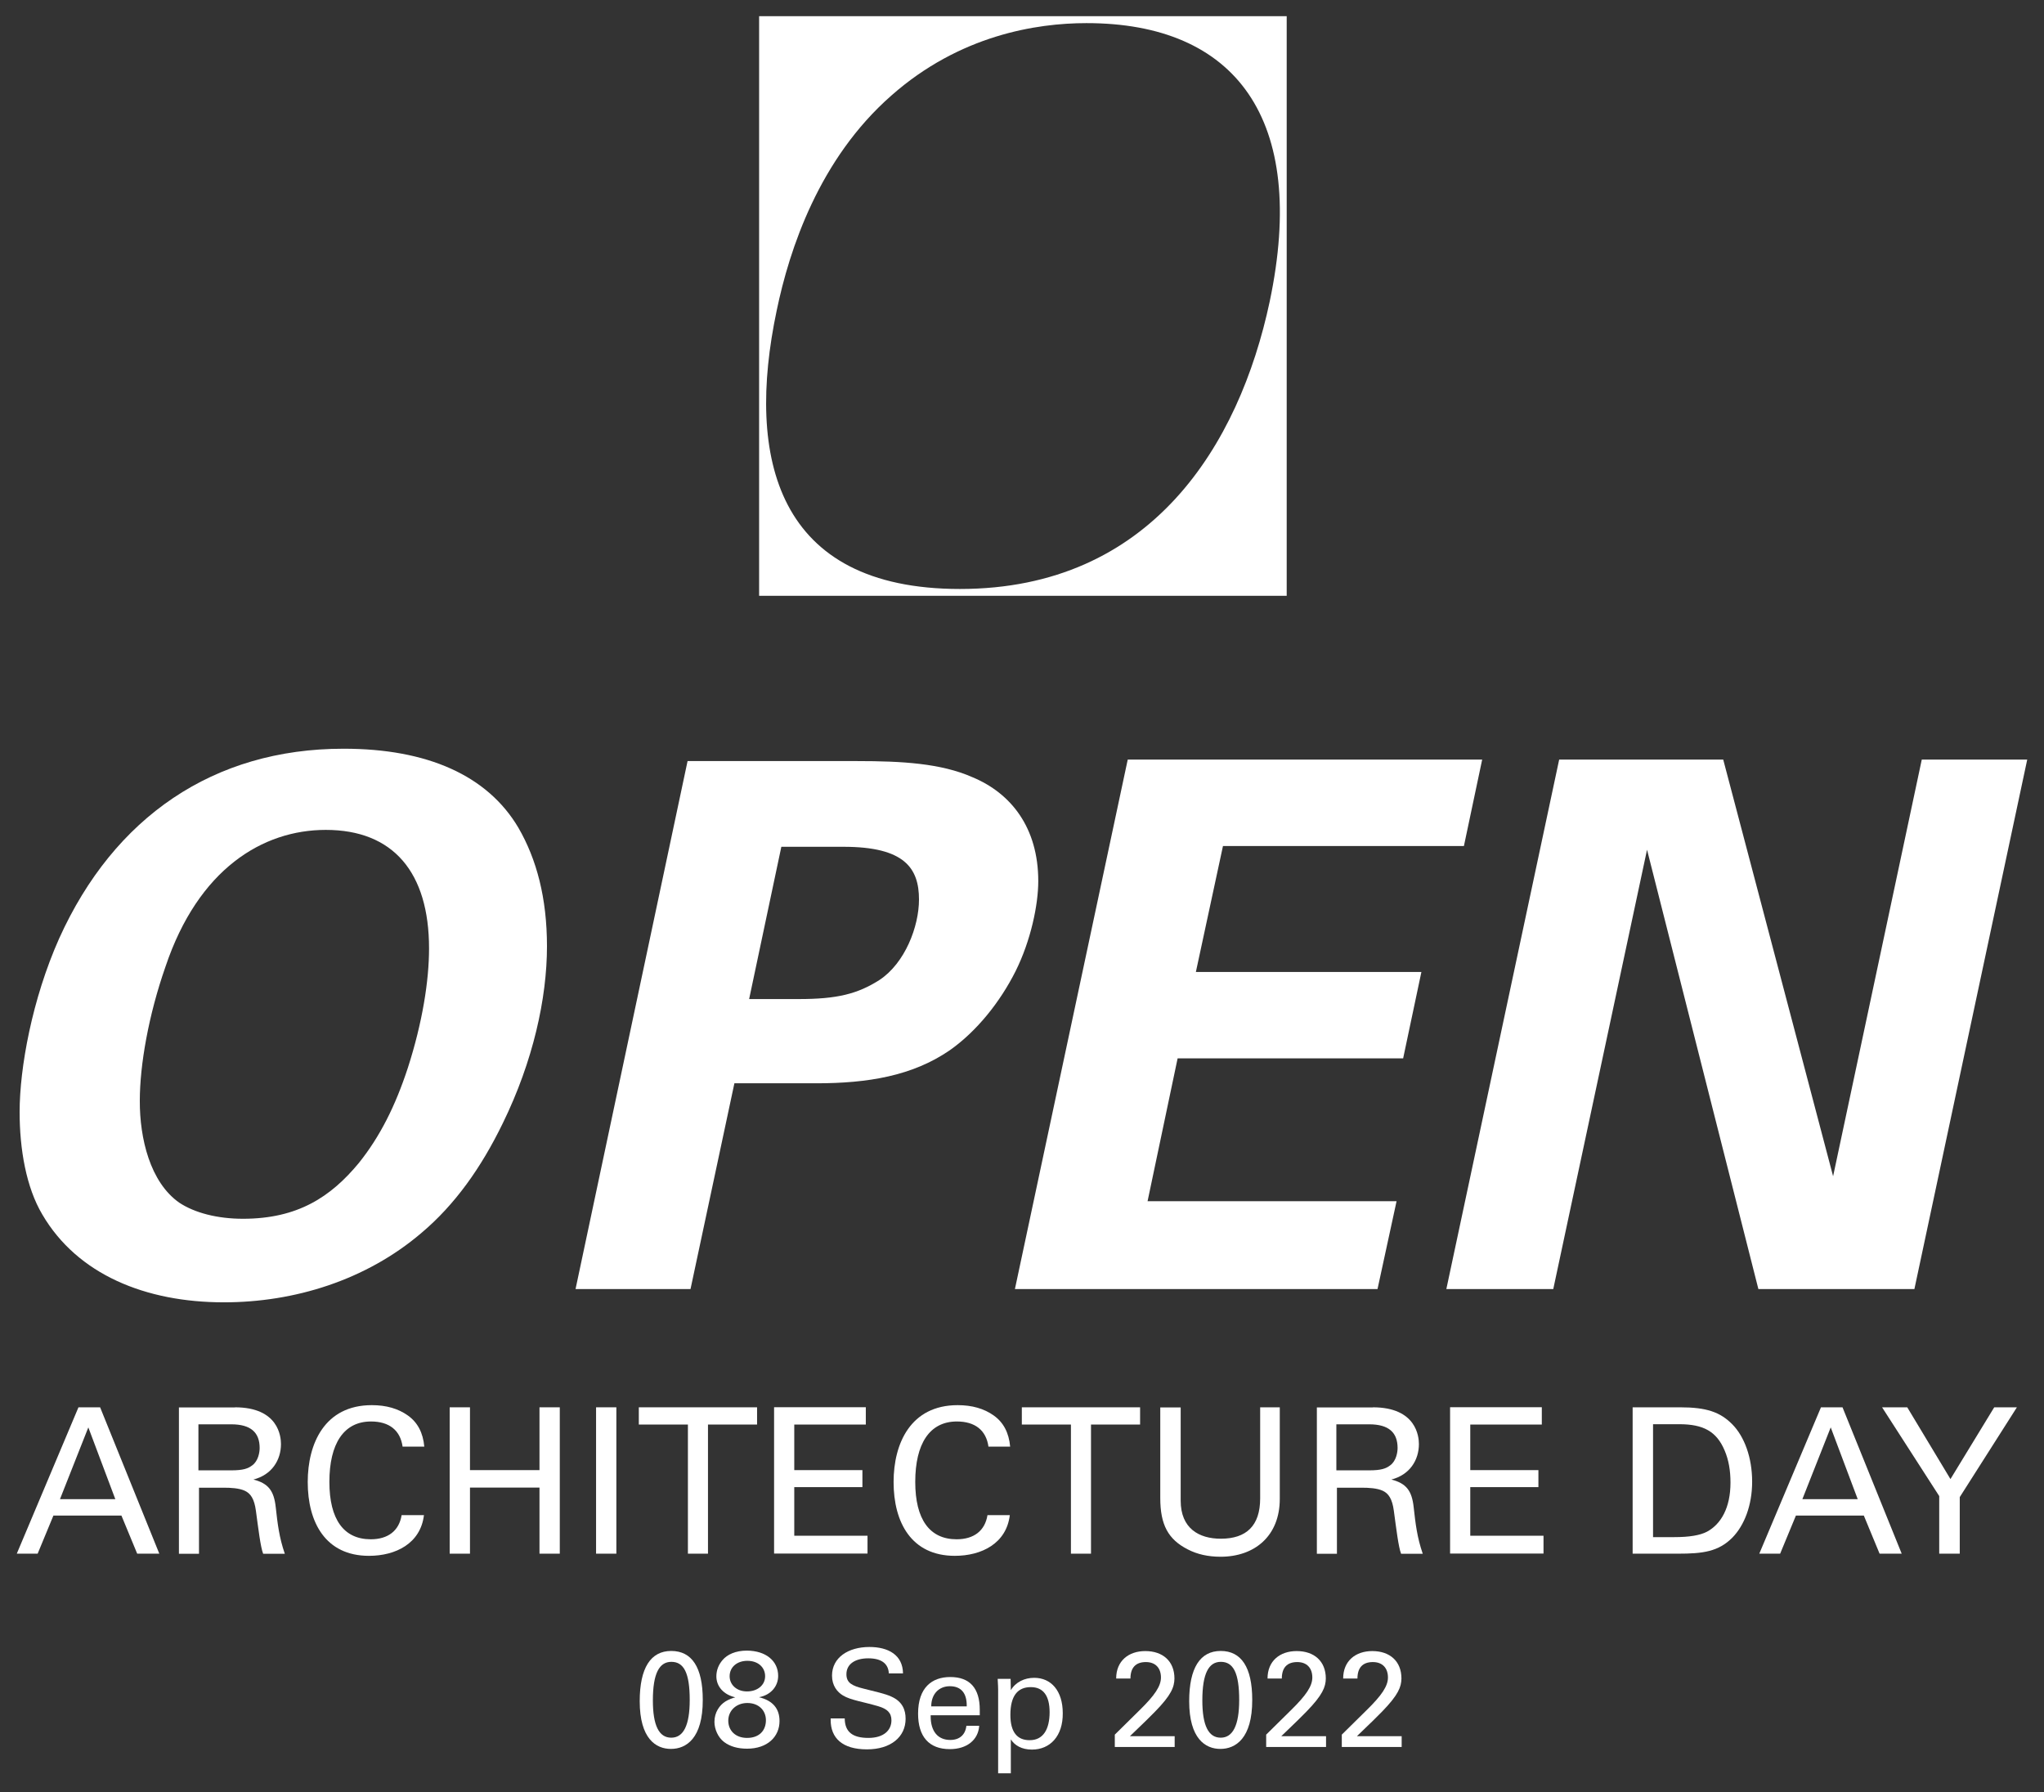 <?xml version="1.0" encoding="UTF-8"?> <!-- Generator: Adobe Illustrator 26.0.3, SVG Export Plug-In . SVG Version: 6.00 Build 0) --> <svg xmlns="http://www.w3.org/2000/svg" xmlns:xlink="http://www.w3.org/1999/xlink" version="1.1" id="Layer_1" x="0px" y="0px" viewBox="0 0 1802.7 1580.7" style="enable-background:new 0 0 1802.7 1580.7;" xml:space="preserve"><rect x="0" y="0" width="1802.7" height="1580.7" fill="#333333" stroke="none"/> <style type="text/css"> .st0{fill:#FFFFFF;} </style> <g> <g> <path class="st0" d="M457.2,730.1c16.1,27.8,25.2,62,25.2,104.6c0,45.9-12.3,101.4-38.8,155.7c-19.4,40-42.6,72.3-71.7,96.9 c-49.1,42-112.4,61.4-174.4,61.4c-69.1,0-129.2-24.5-160.2-77.5c-14.2-23.9-20-57.5-20-90.4c0-38.8,11-99.5,34.9-153.1 c48.4-107.2,136.3-167.3,250.6-167.3C377.1,660.3,430.1,684.2,457.2,730.1L457.2,730.1z M158.1,1060.8c13.6,9,33.6,14.2,56.2,14.2 c48.4,0,77.5-19.4,102.1-49.1c18.7-23.3,32.3-50.4,43.3-84c12.9-40,18.7-76.9,18.7-105.3c0-67.2-31.6-104.6-91.1-104.6 c-55.5,0-112.4,34.3-141.4,120.8c-14.9,42.6-22.6,86.6-22.6,118.2C123.2,1004,132.3,1042.7,158.1,1060.8L158.1,1060.8z"></path> </g> <g> <path class="st0" d="M756.2,671.3c38.8,0,73.6,1.9,101.4,14.2c34.2,14.2,58.1,44.6,58.1,91.7c0,20.7-6.5,52.3-20,79.4 c-13.6,27.1-34.2,53-58.1,69.8c-32.9,22.6-72.3,29.1-117.6,29.1h-72.3L609,1137H507.6l98.8-465.7H756.2z M689.1,746.9l-28.4,134.3 h43.9c33.6,0,51.7-4.5,71-16.8c22.6-14.9,34.9-47.2,34.9-71c0-27.8-12.9-46.5-66.5-46.5H689.1z"></path> </g> <g> <path class="st0" d="M1307.2,670l-16.1,76.2h-212.5l-23.9,111.1h198.9l-16.1,76.2h-198.9l-26.5,126h219.6l-16.8,77.5H895.1 l99.5-467H1307.2z"></path> </g> <g> <path class="st0" d="M1519.8,670l96.9,367.5l78.2-367.5h93l-99.5,467h-137.6l-98.2-387.5l-82.7,387.5h-94.3l99.5-467H1519.8z"></path> </g> <g> <path class="st0" d="M1119.8,266c-26.9,126.4-104.4,253.5-273.2,253.5c-161.6,0-189.1-115.2-161.6-245.6 c11.2-54,37.4-133.7,101.1-189.6C846.4,31,914.1,20.4,958.1,20.4C1089.5,20.3,1153.8,104.6,1119.8,266 M669.5,525.5h465.3V14.3 H669.5V525.5z"></path> </g> <g> <path class="st0" d="M88.3,1241.3l52.2,129.1H121l-13.9-33.6h-60l-13.9,33.6H14.8l54.4-129.1H88.3z M52.9,1322.3h48.8L77.9,1259 L52.9,1322.3z"></path> </g> <g> <path class="st0" d="M207.2,1241.3c38.5,0,40.6,25.9,40.6,32.4c0,14.3-8.2,27.2-24.3,31.3c13.1,3.4,18.1,9.7,19.7,24.5 c1.6,14.5,3,26.5,8,41h-19.1c-2.3-5.7-4.3-22.4-6.4-37.9c-1.4-10.7-4.8-15.4-9.8-17.7s-12.2-2.7-18.8-2.7h-21.6v58.3h-17.7v-129.1 h49.4L207.2,1241.3z M203.8,1296.9c10.9,0,15-1.6,18.8-4.5c5.2-3.9,6.4-11.4,6.4-15.2c0-13.6-7.7-20.9-25-20.9h-29v40.6H203.8z"></path> </g> <g> <path class="st0" d="M355.1,1276.2c-2-14.8-12-22.4-27.9-22.4c-24.1,0-36.7,19.7-36.7,53.3c0,33.1,12.7,50.6,36.5,50.6 c15.2,0,25-7.5,27.2-21.3h19.7c-3,25-24.9,35.9-48.5,35.9c-38.3,0-54-29.5-54-65.1c0-34,15-67.8,56.5-67.8c12.7,0,23.2,3,31.8,9.1 s13.4,15.2,14.5,27.5h-19.1V1276.2z"></path> </g> <g> <path class="st0" d="M414.5,1241.3v55.4h61.3v-55.4h17.9v129.1h-17.9v-58.3h-61.3v58.3h-17.9v-129.1H414.5z"></path> </g> <g> <path class="st0" d="M543.6,1241.3v129.1h-17.9v-129.1H543.6z"></path> </g> <g> <path class="st0" d="M667.7,1241.3v15.2h-43.3v113.9h-17.7v-113.9h-43.3v-15.2H667.7z"></path> </g> <g> <path class="st0" d="M763.6,1241.3v15.2h-63.1v40.2h60.1v15h-60.1v42.9h64.6v15.7h-82.4v-129.1h80.9V1241.3z"></path> </g> <g> <path class="st0" d="M871.8,1276.2c-2-14.8-12-22.4-27.9-22.4c-24.1,0-36.7,19.7-36.7,53.3c0,33.1,12.7,50.6,36.5,50.6 c15.2,0,25-7.5,27.2-21.3h19.7c-3,25-24.9,35.9-48.5,35.9c-38.3,0-54-29.5-54-65.1c0-34,15-67.8,56.5-67.8c12.7,0,23.2,3,31.8,9.1 s13.4,15.2,14.5,27.5h-19.1V1276.2z"></path> </g> <g> <path class="st0" d="M1005.5,1241.3v15.2h-43.3v113.9h-17.7v-113.9h-43.3v-15.2H1005.5z"></path> </g> <g> <path class="st0" d="M1041.3,1241.3v82.3c0,24.5,16.1,33.6,35.4,33.6c22.4,0,34.7-11.3,34.7-35.6v-80.3h17.3v80.8 c0,32.7-22.2,51-52.2,51c-10.9,0-20.6-2.1-29.2-6.6c-17-8.8-24-21.5-24-45.2v-79.9h18L1041.3,1241.3z"></path> </g> <g> <path class="st0" d="M1210.8,1241.3c38.4,0,40.6,25.9,40.6,32.4c0,14.3-8.2,27.2-24.3,31.3c13.1,3.4,18.1,9.7,19.7,24.5 c1.6,14.5,3,26.5,8,41h-19.1c-2.3-5.7-4.3-22.4-6.4-37.9c-1.4-10.7-4.8-15.4-9.8-17.7s-12.2-2.7-18.8-2.7h-21.6v58.3h-17.7v-129.1 h49.4L1210.8,1241.3z M1207.4,1296.9c10.9,0,15-1.6,18.8-4.5c5.2-3.9,6.4-11.4,6.4-15.2c0-13.6-7.7-20.9-25-20.9h-29v40.6H1207.4z "></path> </g> <g> <path class="st0" d="M1359.8,1241.3v15.2h-63.1v40.2h60.1v15h-60.1v42.9h64.6v15.7h-82.4v-129.1h80.9V1241.3z"></path> </g> <g> <path class="st0" d="M1481.8,1241.3c23.1,0,35.2,4.1,46,15c10.6,10.7,17.5,29.2,17.5,50.6c0,20.7-6.8,38.5-17.5,49.4 c-12.3,12.3-25.9,14.1-47.8,14.1h-40.1v-129.1H1481.8z M1476.7,1355.8c13.2,0,22.7-1.6,28.8-4.8c12.2-6.6,20.7-20.9,20.7-43.3 c0-10.6-1.6-20-5.2-28.4c-7-16.6-18.6-23.1-39.9-23.1h-23.2v99.6L1476.7,1355.8z"></path> </g> <g> <path class="st0" d="M1625,1241.3l52.2,129.1h-19.5l-13.9-33.6h-59.9l-13.9,33.6h-18.4l54.4-129.1H1625z M1589.6,1322.3h48.8 l-23.8-63.3L1589.6,1322.3z"></path> </g> <g> <path class="st0" d="M1682.1,1241.3l38.1,63.3l38.6-63.3h20l-50.4,79.2v49.9h-18.1v-50.8l-50.4-78.3L1682.1,1241.3z"></path> </g> </g> <g> <path class="st0" d="M591.7,1542.6c-13.2,0-27.5-9-27.5-42.1c0-29.4,9.7-44.3,27.8-44.3s27.8,14.3,27.8,43.1 C619.9,1533.5,605.1,1542.6,591.7,1542.6z M608.3,1499.4c0-23.9-5.2-33.6-16.2-33.6c-10.6,0-16.3,10.1-16.3,34 c0,22.2,5.4,32.9,16.2,32.9C602.7,1532.7,608.3,1522,608.3,1499.4z"></path> <path class="st0" d="M686.3,1478.2c0,9.2-6.5,16.9-16.9,18.8c12.4,3,18.1,10.3,18.1,21c0,13.8-10.6,24.4-28.6,24.4 c-8.2,0-15-1.9-20.3-5.9s-8.5-11.3-8.5-17.8c0-8.5,4.7-14.8,9.6-17.9c3.2-2,6.4-3,8.8-3.7c-10.2-2.3-16.7-9.5-16.7-18.5 c0-5.3,1.9-10.2,5.4-14.3c4.2-5,11.6-8.4,21.5-8.4C675.6,1456,686.3,1465.1,686.3,1478.2z M658.9,1532.9c10.6,0,16.6-6.4,16.6-15.6 c0-8.8-6.5-15.2-16.4-15.2c-9.6,0-16.8,6.6-16.8,15.6C642.3,1526.2,648.4,1532.9,658.9,1532.9z M658.8,1491.9c9.2,0,16-5.5,16-13.4 c0-7.8-6.1-13.6-15.7-13.6c-9,0-15.6,5.5-15.6,13.6C643.5,1486.1,649.8,1491.9,658.8,1491.9z"></path> <path class="st0" d="M783.9,1475.9c-0.5-8.6-6.6-13.2-18.1-13.2c-12.1,0-19.3,5.4-19.3,14c0,7.7,5,10.2,15,12.7 c10.9,2.8,18.8,4.4,24.5,7c10,4.4,12.7,11.9,12.7,19.6c0,16-13,27-34.1,27c-21.8,0-32-10.1-32-25.9v-1.4H745 c0.1,12.1,7.1,17.2,20.9,17.2c13.6,0,20.3-6.8,20.3-15.5c0-6.7-3.8-10.1-11.5-12.4c-13.9-4.1-24.4-5.4-31.2-9.5 c-5.2-3.1-9.7-8.8-9.7-17.5c0-16,14.3-25.3,33-25.3c16.6,0,29.4,7,29.6,23.3H783.9z"></path> <path class="st0" d="M864.1,1512.9h-43.3v1c0,13,6.2,20.8,17.3,20.8c8,0,13.3-4.4,14.2-12.5h11.3c-0.8,12.5-10.9,20.6-25.9,20.6 c-18.5,0-28-11.2-28-31.3c0-23,12.2-32.3,28.4-32.3c17.2,0,26,9.8,26,28.9V1512.9z M852.6,1505v-0.8c0-10.7-4.9-16.9-14.9-16.9 c-9.5,0-16.4,6.8-16.4,17.8H852.6z"></path> <path class="st0" d="M910.1,1543.2c-9,0-15.2-3.7-18.6-9v29.9h-11.2V1490c0-1-0.1-4.1-0.4-9.2h11.4c0.1,4.9,0.2,8.3,0.2,10 c4.3-7.2,12.1-10.9,20.6-10.9c15,0,25.2,11.5,25.2,31.2C937.5,1531.2,926.2,1543.2,910.1,1543.2z M925.7,1510.2 c0-14.5-5.6-22.1-16.6-22.1c-11.5,0-18,7.6-18,24.5c0,15,5.9,22.3,16.9,22.3C920.1,1535,925.7,1525.2,925.7,1510.2z"></path> <path class="st0" d="M1018.8,1509.6c-5.3,5.4-8.3,8.4-22.3,21.8h39.5v9.5h-52.8V1530l21.7-21.4c13.6-13.3,19-21.4,19-29 c0-8.2-4.7-13.6-13.3-13.6c-9,0-13.6,5-13.6,14.5h-12.6c0-15.5,10.9-24.2,25.7-24.2c15.4,0,25.7,8.9,25.7,24.2 C1035.7,1488,1033,1495.1,1018.8,1509.6z"></path> <path class="st0" d="M1076.3,1542.6c-13.2,0-27.5-9-27.5-42.1c0-29.4,9.7-44.3,27.8-44.3c18.1,0,27.8,14.3,27.8,43.1 C1104.5,1533.5,1089.6,1542.6,1076.3,1542.6z M1092.9,1499.4c0-23.9-5.2-33.6-16.2-33.6c-10.6,0-16.3,10.1-16.3,34 c0,22.2,5.4,32.9,16.2,32.9C1087.2,1532.7,1092.9,1522,1092.9,1499.4z"></path> <path class="st0" d="M1152.3,1509.6c-5.3,5.4-8.3,8.4-22.3,21.8h39.5v9.5h-52.8V1530l21.7-21.4c13.6-13.3,19-21.4,19-29 c0-8.2-4.7-13.6-13.3-13.6c-9,0-13.6,5-13.6,14.5h-12.6c0-15.5,10.9-24.2,25.7-24.2c15.4,0,25.7,8.9,25.7,24.2 C1169.2,1488,1166.4,1495.1,1152.3,1509.6z"></path> <path class="st0" d="M1219,1509.6c-5.3,5.4-8.3,8.4-22.3,21.8h39.5v9.5h-52.8V1530l21.7-21.4c13.6-13.3,19-21.4,19-29 c0-8.2-4.7-13.6-13.3-13.6c-9,0-13.6,5-13.6,14.5h-12.6c0-15.5,10.9-24.2,25.7-24.2c15.4,0,25.7,8.9,25.7,24.2 C1235.9,1488,1233.1,1495.1,1219,1509.6z"></path> </g> </svg> 